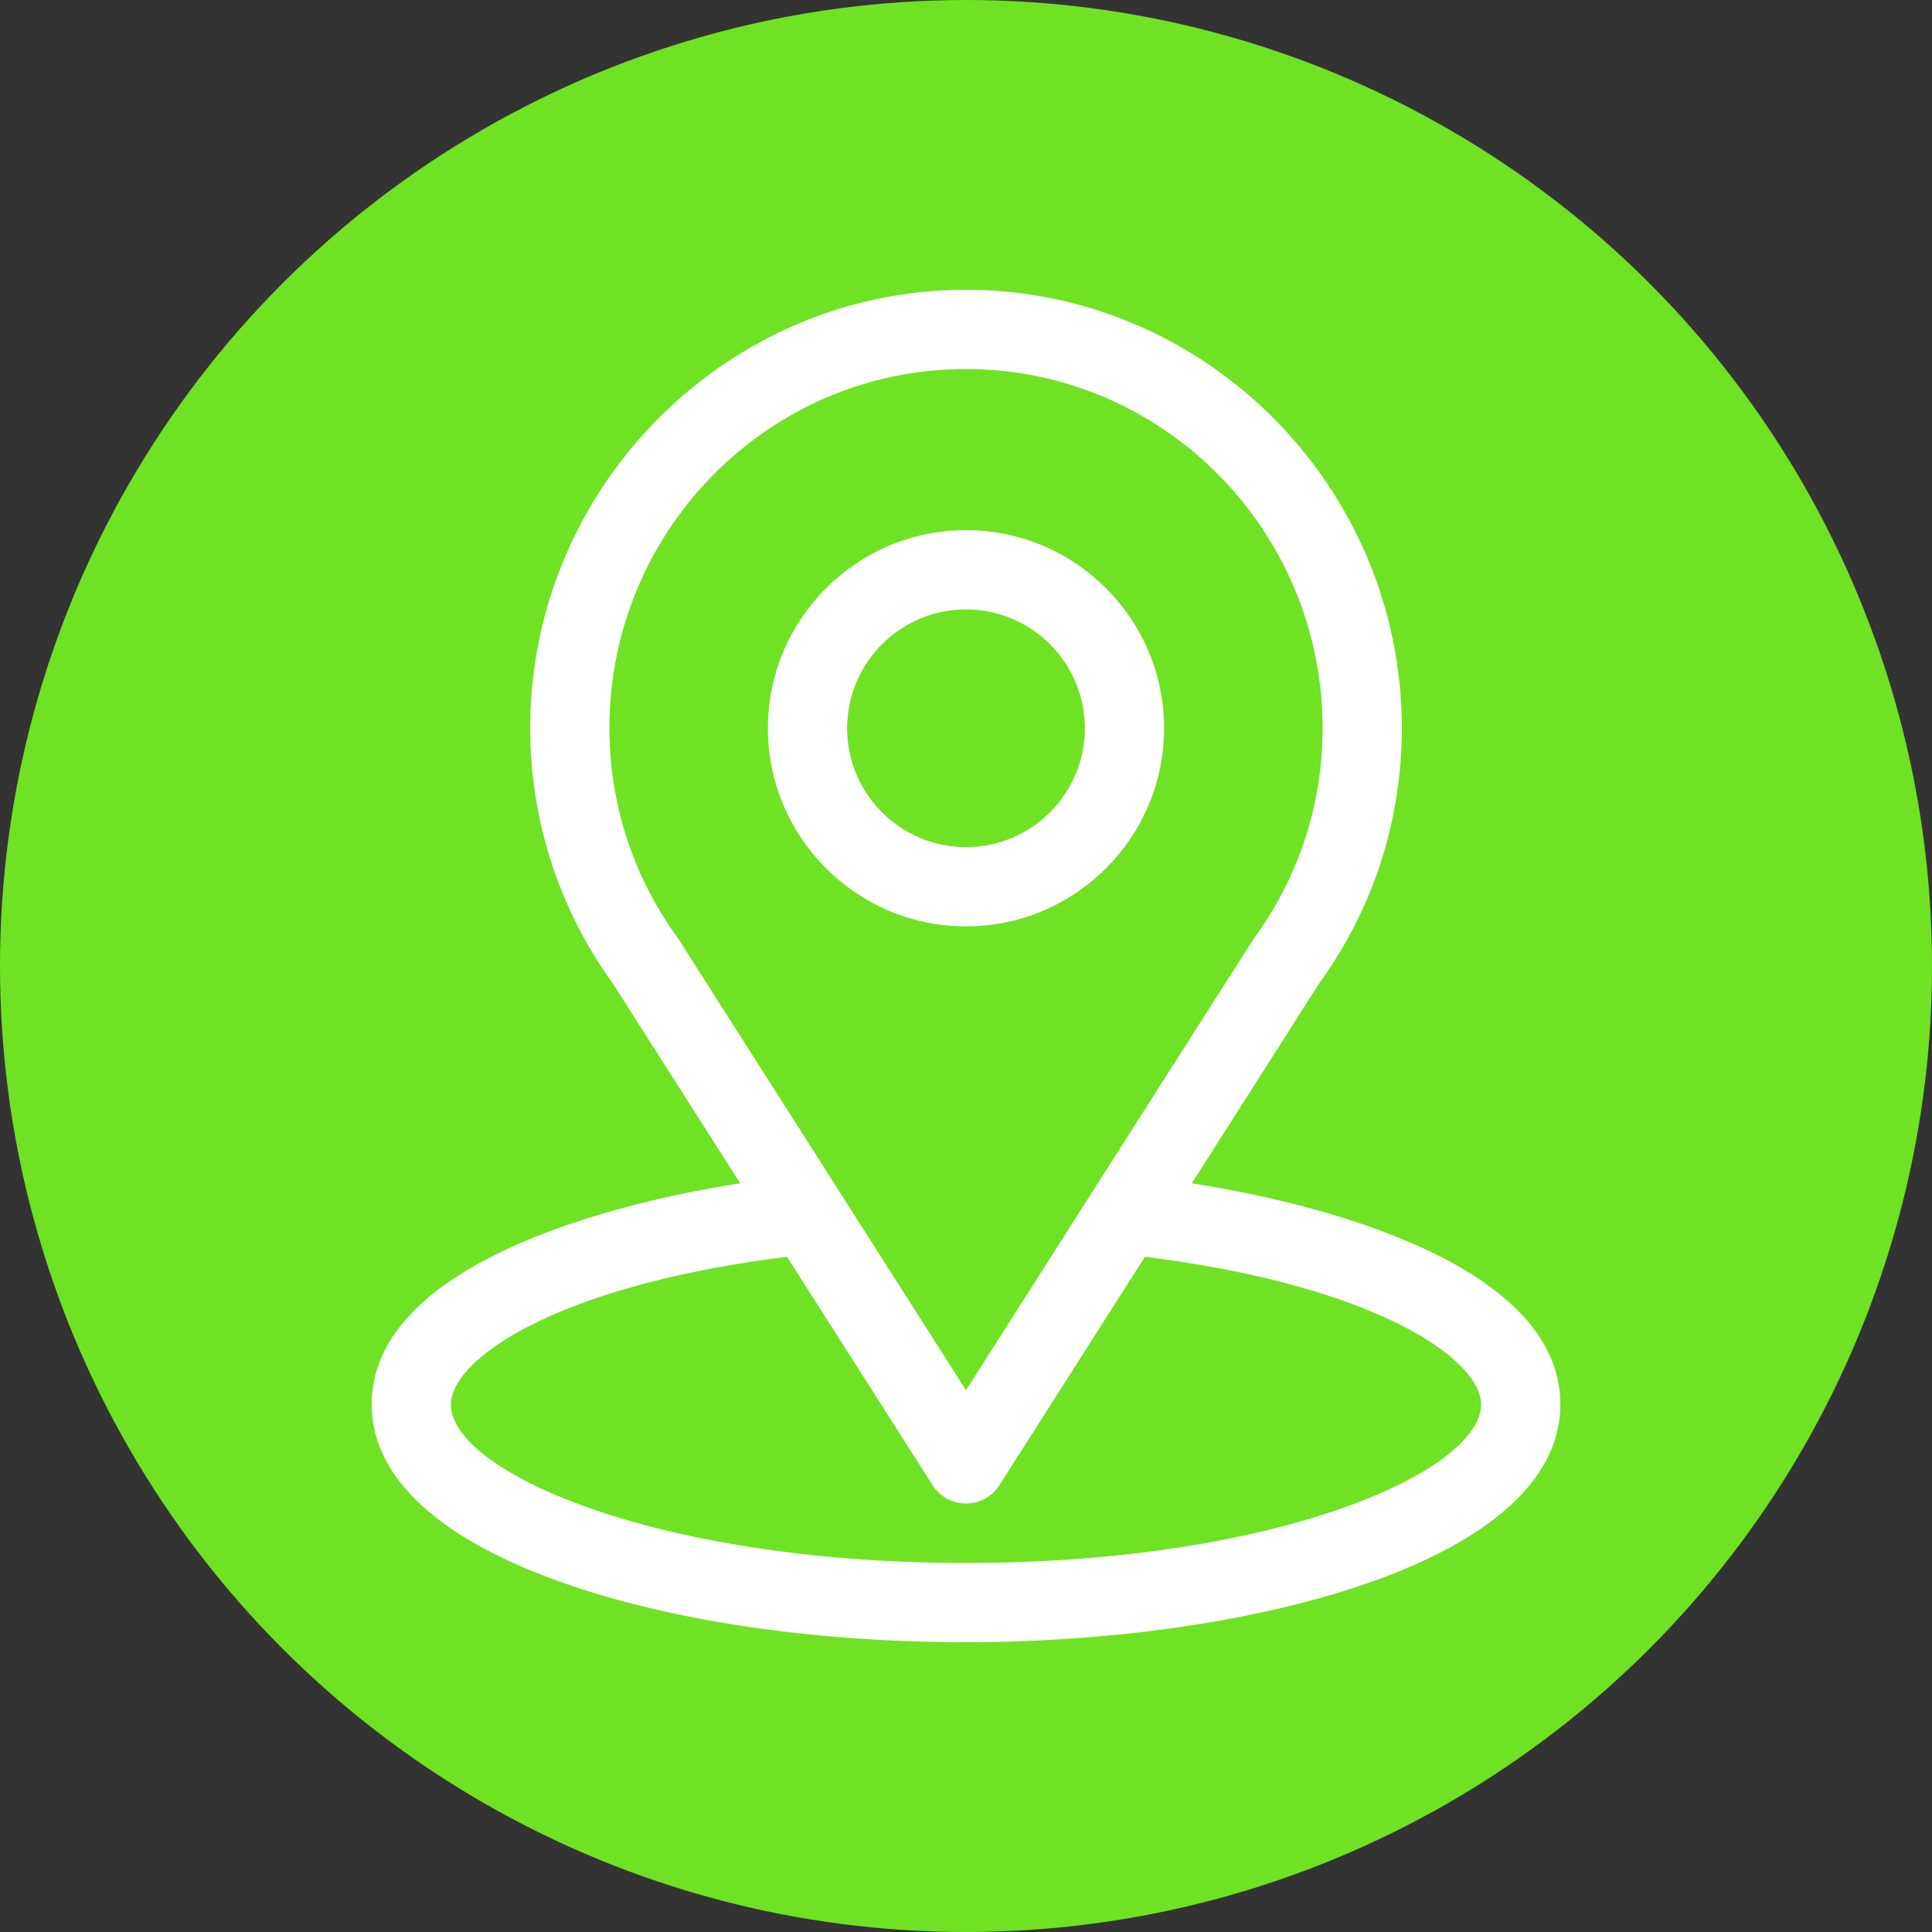 <?xml version="1.0" encoding="UTF-8"?> <svg xmlns="http://www.w3.org/2000/svg" xmlns:xlink="http://www.w3.org/1999/xlink" version="1.1" width="512" height="512" x="0" y="0" viewBox="0 0 512 512" style="enable-background:new 0 0 512 512" xml:space="preserve" class=""><rect x="0" y="0" width="512" height="512" fill="#333333" stroke="none"/><circle r="256" cx="256" cy="256" fill="#6fe224" shape="circle"></circle><g transform="matrix(0.7,0,0,0.7,76.8,76.8)"><path d="M341.476 338.285c54.483-85.493 47.634-74.827 49.204-77.056C410.516 233.251 421 200.322 421 166 421 74.98 347.139 0 256 0 165.158 0 91 74.832 91 166c0 34.3 10.704 68.091 31.19 96.446l48.332 75.84C118.847 346.227 31 369.892 31 422c0 18.995 12.398 46.065 71.462 67.159C143.704 503.888 198.231 512 256 512c108.025 0 225-30.472 225-90 0-52.117-87.744-75.757-139.524-83.715zm-194.227-92.34a15.57 15.57 0 0 0-.517-.758C129.685 221.735 121 193.941 121 166c0-75.018 60.406-136 135-136 74.439 0 135 61.009 135 136 0 27.986-8.521 54.837-24.646 77.671-1.445 1.906 6.094-9.806-110.354 172.918L147.249 245.945zM256 482c-117.994 0-195-34.683-195-60 0-17.016 39.568-44.995 127.248-55.901l55.102 86.463a14.998 14.998 0 0 0 25.298 0l55.101-86.463C411.431 377.005 451 404.984 451 422c0 25.102-76.313 60-195 60z" fill="#ffffff" opacity="1" data-original="#000000"></path><path d="M256 91c-41.355 0-75 33.645-75 75s33.645 75 75 75 75-33.645 75-75-33.645-75-75-75zm0 120c-24.813 0-45-20.187-45-45s20.187-45 45-45 45 20.187 45 45-20.187 45-45 45z" fill="#ffffff" opacity="1" data-original="#000000"></path></g></svg> 